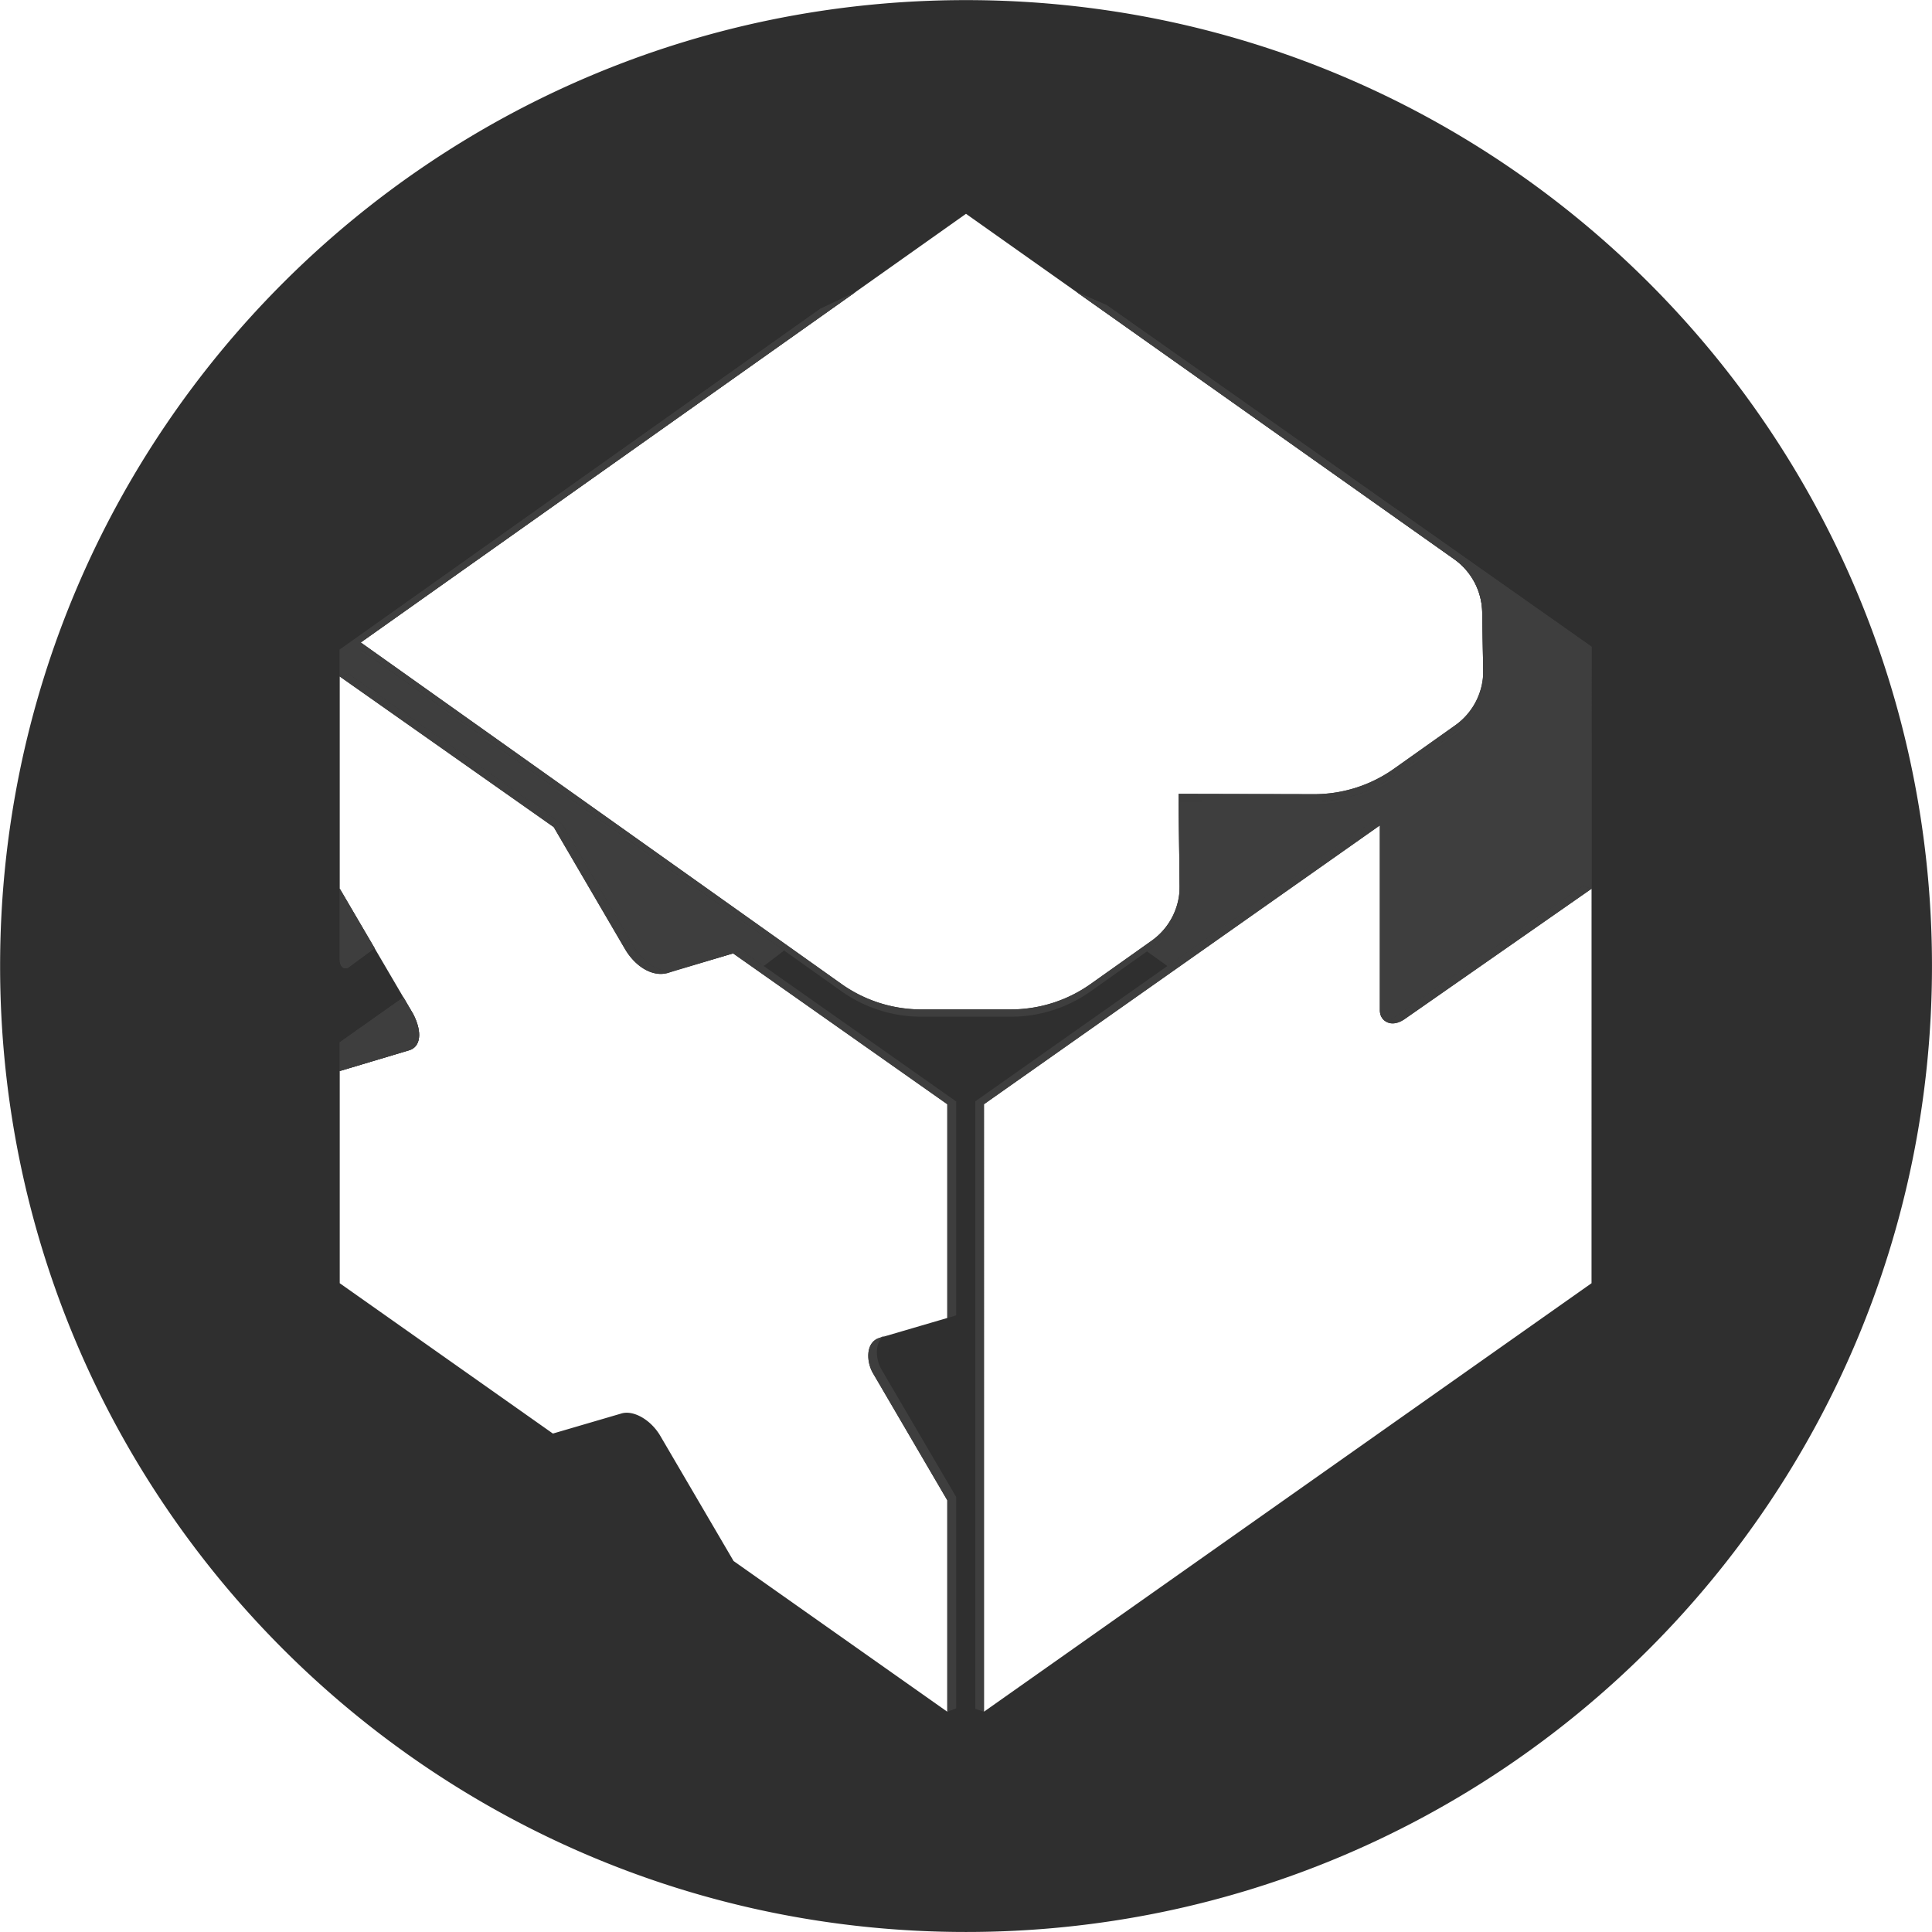 <svg xmlns="http://www.w3.org/2000/svg" viewBox="0 0 922.11 922.11"><defs><style>.cls-1{fill:#2f2f2f;}.cls-2{fill:#3e3e3e;}.cls-3{fill:#8aa1ff;}</style></defs><g id="BG_Circle" data-name="BG Circle"><path class="cls-1" d="M500,29C245.37,29,39,235.37,39,490S245.37,951.05,500,951.05,961.05,744.63,961.05,490,754.63,29,500,29ZM491.08,658l-32.35,9.48c-6.62,2-6.35,11-3.33,16.52l35.68,61V845.93L389.08,774l-35-59.77c-4.42-7.55-12.84-12.55-18.81-10.57l-32.43,9.5L201.1,641.41V540.13l33.07-9.89c5.5-1.58,6.49-8.5,2-17.28L201.1,453.1V351.82l102.14,71.9,33.83,57.88c4.86,8.49,13.12,13.81,20.56,11.74L388.86,484l102.22,72Zm-12.4-147.29a65.85,65.85,0,0,1-38.13-12.16l-229.43-163L500,131,733,295.83a31.74,31.74,0,0,1,13.38,25.33l.48,27.56a31.73,31.73,0,0,1-13.35,26.4l-29.3,20.78A65.76,65.76,0,0,1,666,408l-64.53-.16.5,43.85a31.71,31.71,0,0,1-13.35,26.22l-29.11,20.65a65.82,65.82,0,0,1-38.09,12.14ZM798.56,641.41l-290,204.52V556l189-133.12,0,88.41c.43,5.74,5.77,8.11,11.65,4.17l89.36-62.32Z" transform="translate(-38.95 -28.95)"/></g><g id="Backside"><path class="cls-2" d="M205.37,490.63l12.36-9.14L201.1,453.1V487C201.1,490.48,203.23,492,205.37,490.63Z" transform="translate(-38.95 -28.95)"/><path class="cls-2" d="M201.1,540.13l33.07-9.89c5.5-1.58,6.49-8.5,2-17.28l-4.7-8L201.1,526.42Z" transform="translate(-38.95 -28.95)"/><path class="cls-2" d="M798.56,641.41" transform="translate(-38.95 -28.95)"/><path class="cls-2" d="M500,131" transform="translate(-38.95 -28.95)"/><path class="cls-2" d="M361.72,491.92c-7.44,2.08-15.69-3.25-20.56-11.74l-33.83-57.87-102.14-71.9-4.09,1.41V339l229.25-162.6,16.9-8.06L211.12,335.6v3.49l202,143.5-9.68,7.4L393.1,482.7Z" transform="translate(-38.95 -28.95)"/><path class="cls-2" d="M699.7,516a10.45,10.45,0,0,0,5.37-1.94l89.36-62.33,4.13,1.39V337.6l-231.4-163-14.35-6.28L733,295.83a31.74,31.74,0,0,1,13.38,25.33l.48,27.56v3.48a31.71,31.71,0,0,1-13.35,26.4l-29.3,20.78A65.84,65.84,0,0,1,666,411.52l-64.53-.17.5,40.37v3.49a31.69,31.69,0,0,1-13.35,26.21L586.42,483l9.79,7,97.24-68.49,4.13,1.39v88.41A5.77,5.77,0,0,0,699.7,516Z" transform="translate(-38.95 -28.95)"/><path class="cls-2" d="M205.37,490.63l12.36-9.14L201.1,453.1V487C201.1,490.48,203.23,492,205.37,490.63Z" transform="translate(-38.95 -28.95)"/><path class="cls-2" d="M201.1,540.13l33.07-9.89c5.5-1.58,6.49-8.5,2-17.28l-4.7-8L201.1,526.42Z" transform="translate(-38.95 -28.95)"/><path class="cls-3" d="M798.56,641.41" transform="translate(-38.95 -28.95)"/><path class="cls-3" d="M500,131" transform="translate(-38.95 -28.95)"/><path class="cls-2" d="M361.72,491.92c-7.44,2.08-15.69-3.25-20.56-11.74l-33.83-57.87-102.14-71.9-4.09,1.41V339l229.25-162.6,16.9-8.06L211.12,335.6v3.49l202,143.5-9.68,7.4L393.1,482.7Z" transform="translate(-38.95 -28.95)"/><path class="cls-2" d="M699.7,516a10.45,10.45,0,0,0,5.37-1.94l89.36-62.33,4.13,1.39V337.6l-231.4-163-14.35-6.28L733,295.83a31.74,31.74,0,0,1,13.38,25.33l.48,27.56v3.48a31.71,31.71,0,0,1-13.35,26.4l-29.3,20.78A65.84,65.84,0,0,1,666,411.52l-64.53-.17.5,40.37v3.49a31.69,31.69,0,0,1-13.35,26.21L586.42,483l9.79,7,97.24-68.49,4.13,1.39v88.41A5.77,5.77,0,0,0,699.7,516Z" transform="translate(-38.95 -28.95)"/></g><g id="Shell"><path class="cls-2" d="M205.19,350.41l102.14,71.9,33.83,57.87c4.87,8.49,13.12,13.82,20.56,11.74l-4.09,1.42c-7.44,2.07-15.7-3.25-20.56-11.74l-33.83-57.88L201.1,351.82Z" transform="translate(-38.95 -28.95)"/><polygon class="cls-2" points="354.15 453.76 456.37 525.71 456.37 627.78 452.13 629.08 452.13 527.01 349.92 455.06 354.15 453.76"/><path class="cls-2" d="M495.31,844.31V743.43l-35.82-61.15c-3-5.47-3.29-14.53,3.33-16.53l-4.09,1.75c-6.62,2-6.35,11-3.33,16.52l35.68,61V845.93Z" transform="translate(-38.95 -28.95)"/><polygon class="cls-2" points="465.51 815.6 465.51 525.63 654.5 392.5 658.64 393.89 469.64 527.01 469.64 816.99 465.51 815.6"/><path class="cls-2" d="M794.43,451.71,705.07,514A10.45,10.45,0,0,1,699.7,516c2.56,2,5.85,1.89,9.5-.56l89.36-62.32Z" transform="translate(-38.95 -28.95)"/><path class="cls-2" d="M601.45,407.87,666,408a65.76,65.76,0,0,0,38.26-12.13l29.3-20.78a31.73,31.73,0,0,0,13.35-26.4v3.48a31.71,31.71,0,0,1-13.35,26.4l-29.3,20.78A65.84,65.84,0,0,1,666,411.52l-64.53-.17Z" transform="translate(-38.95 -28.95)"/><path class="cls-2" d="M602,455.21a31.69,31.69,0,0,1-13.35,26.21l-29.11,20.65a65.82,65.82,0,0,1-38.09,12.14H478.68a65.85,65.85,0,0,1-38.13-12.16l-229.43-163V335.6l229.43,163a65.85,65.85,0,0,0,38.13,12.16H521.4a65.82,65.82,0,0,0,38.09-12.14l29.11-20.65A31.71,31.71,0,0,0,602,451.72Z" transform="translate(-38.95 -28.95)"/></g></svg>